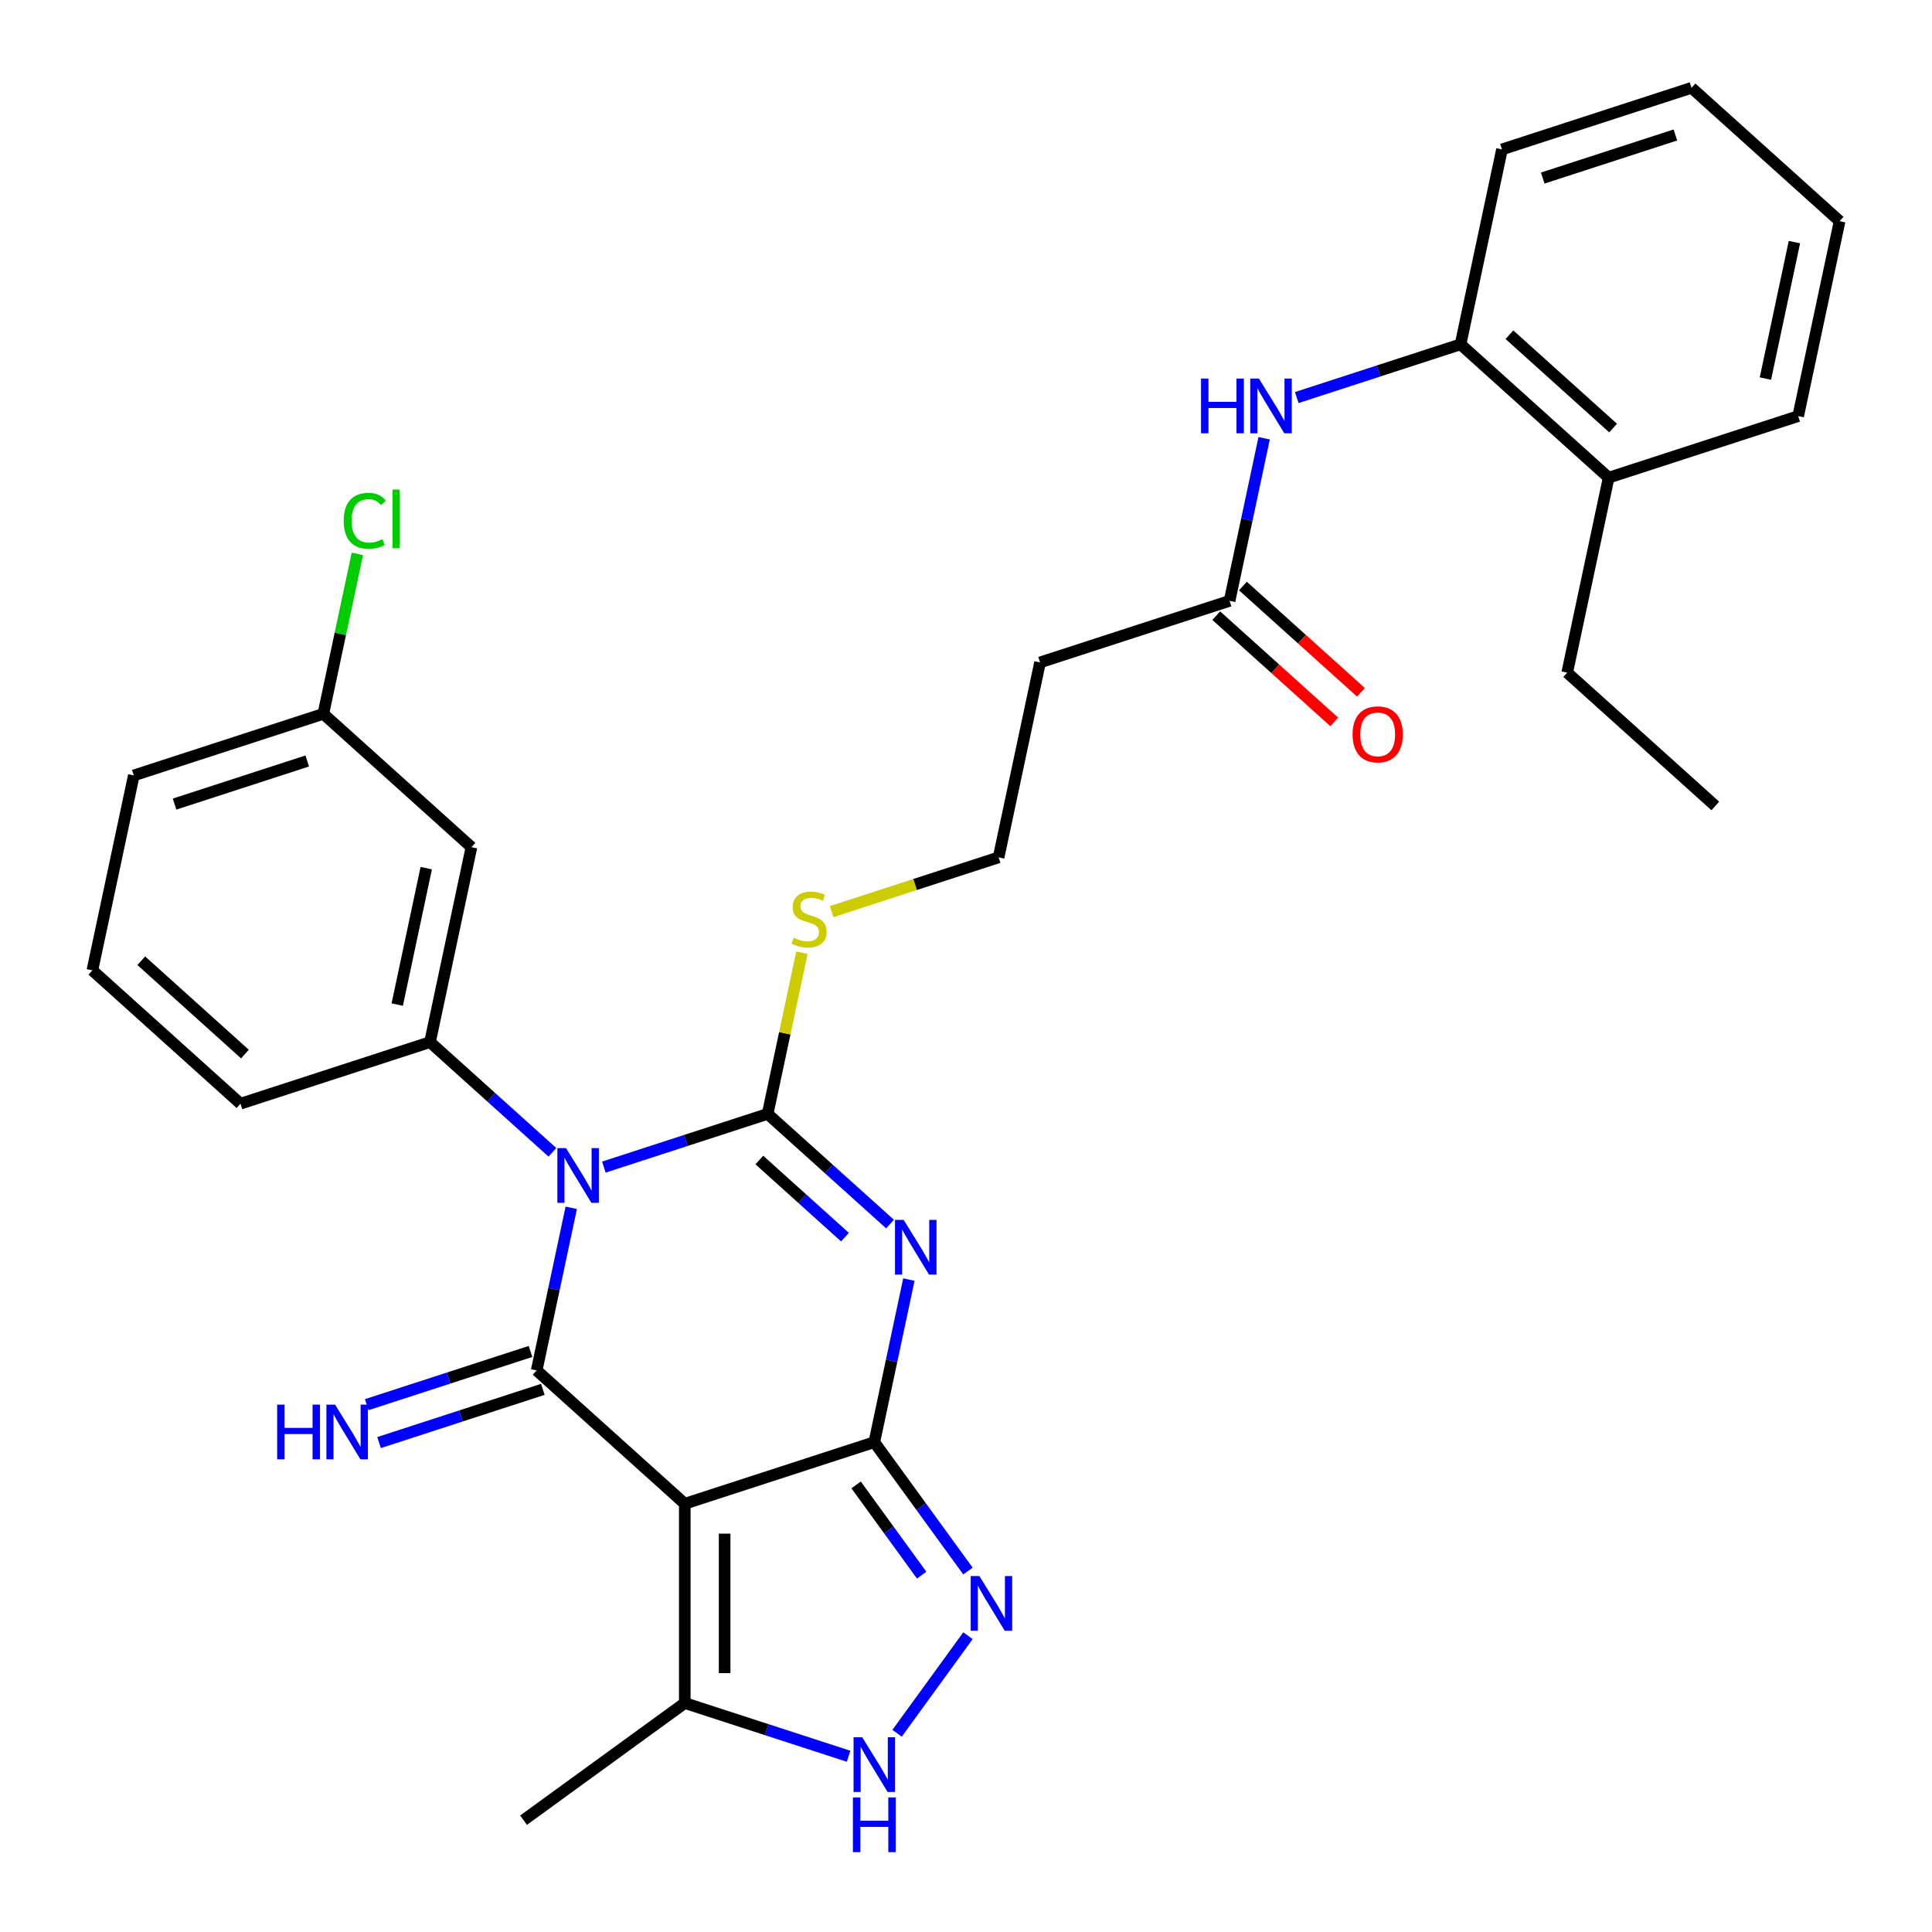 <?xml version='1.0' encoding='iso-8859-1'?>
<svg version='1.1' baseProfile='full'
              xmlns='http://www.w3.org/2000/svg'
                      xmlns:rdkit='http://www.rdkit.org/xml'
                      xmlns:xlink='http://www.w3.org/1999/xlink'
                  xml:space='preserve'
width='1000px' height='1000px' viewBox='0 0 1000 1000'>
<!-- END OF HEADER -->
<rect style='opacity:1.0;fill:#FFFFFF;stroke:none' width='1000' height='1000' x='0' y='0'> </rect>
<path class='bond-1' d='M 312.55,604.09 L 354.942,590.316' style='fill:none;fill-rule:evenodd;stroke:#0000FF;stroke-width:6px;stroke-linecap:butt;stroke-linejoin:miter;stroke-opacity:1' />
<path class='bond-1' d='M 354.942,590.316 L 397.333,576.543' style='fill:none;fill-rule:evenodd;stroke:#000000;stroke-width:6px;stroke-linecap:butt;stroke-linejoin:miter;stroke-opacity:1' />
<path class='bond-2' d='M 295.673,625.157 L 286.729,667.236' style='fill:none;fill-rule:evenodd;stroke:#0000FF;stroke-width:6px;stroke-linecap:butt;stroke-linejoin:miter;stroke-opacity:1' />
<path class='bond-2' d='M 286.729,667.236 L 277.785,709.315' style='fill:none;fill-rule:evenodd;stroke:#000000;stroke-width:6px;stroke-linecap:butt;stroke-linejoin:miter;stroke-opacity:1' />
<path class='bond-6' d='M 285.912,596.426 L 254.244,567.911' style='fill:none;fill-rule:evenodd;stroke:#0000FF;stroke-width:6px;stroke-linecap:butt;stroke-linejoin:miter;stroke-opacity:1' />
<path class='bond-6' d='M 254.244,567.911 L 222.575,539.397' style='fill:none;fill-rule:evenodd;stroke:#000000;stroke-width:6px;stroke-linecap:butt;stroke-linejoin:miter;stroke-opacity:1' />
<path class='bond-0' d='M 460.67,633.572 L 429.002,605.057' style='fill:none;fill-rule:evenodd;stroke:#0000FF;stroke-width:6px;stroke-linecap:butt;stroke-linejoin:miter;stroke-opacity:1' />
<path class='bond-0' d='M 429.002,605.057 L 397.333,576.543' style='fill:none;fill-rule:evenodd;stroke:#000000;stroke-width:6px;stroke-linecap:butt;stroke-linejoin:miter;stroke-opacity:1' />
<path class='bond-0' d='M 437.366,640.348 L 415.198,620.388' style='fill:none;fill-rule:evenodd;stroke:#0000FF;stroke-width:6px;stroke-linecap:butt;stroke-linejoin:miter;stroke-opacity:1' />
<path class='bond-0' d='M 415.198,620.388 L 393.03,600.428' style='fill:none;fill-rule:evenodd;stroke:#000000;stroke-width:6px;stroke-linecap:butt;stroke-linejoin:miter;stroke-opacity:1' />
<path class='bond-31' d='M 470.431,662.303 L 461.487,704.382' style='fill:none;fill-rule:evenodd;stroke:#0000FF;stroke-width:6px;stroke-linecap:butt;stroke-linejoin:miter;stroke-opacity:1' />
<path class='bond-31' d='M 461.487,704.382 L 452.543,746.461' style='fill:none;fill-rule:evenodd;stroke:#000000;stroke-width:6px;stroke-linecap:butt;stroke-linejoin:miter;stroke-opacity:1' />
<path class='bond-14' d='M 397.333,576.543 L 406.201,534.824' style='fill:none;fill-rule:evenodd;stroke:#000000;stroke-width:6px;stroke-linecap:butt;stroke-linejoin:miter;stroke-opacity:1' />
<path class='bond-14' d='M 406.201,534.824 L 415.069,493.105' style='fill:none;fill-rule:evenodd;stroke:#CCCC00;stroke-width:6px;stroke-linecap:butt;stroke-linejoin:miter;stroke-opacity:1' />
<path class='bond-4' d='M 277.785,709.315 L 354.441,778.336' style='fill:none;fill-rule:evenodd;stroke:#000000;stroke-width:6px;stroke-linecap:butt;stroke-linejoin:miter;stroke-opacity:1' />
<path class='bond-9' d='M 274.597,699.504 L 232.206,713.278' style='fill:none;fill-rule:evenodd;stroke:#000000;stroke-width:6px;stroke-linecap:butt;stroke-linejoin:miter;stroke-opacity:1' />
<path class='bond-9' d='M 232.206,713.278 L 189.814,727.052' style='fill:none;fill-rule:evenodd;stroke:#0000FF;stroke-width:6px;stroke-linecap:butt;stroke-linejoin:miter;stroke-opacity:1' />
<path class='bond-9' d='M 280.972,719.125 L 238.581,732.899' style='fill:none;fill-rule:evenodd;stroke:#000000;stroke-width:6px;stroke-linecap:butt;stroke-linejoin:miter;stroke-opacity:1' />
<path class='bond-9' d='M 238.581,732.899 L 196.189,746.673' style='fill:none;fill-rule:evenodd;stroke:#0000FF;stroke-width:6px;stroke-linecap:butt;stroke-linejoin:miter;stroke-opacity:1' />
<path class='bond-3' d='M 452.543,746.461 L 354.441,778.336' style='fill:none;fill-rule:evenodd;stroke:#000000;stroke-width:6px;stroke-linecap:butt;stroke-linejoin:miter;stroke-opacity:1' />
<path class='bond-5' d='M 452.543,746.461 L 476.778,779.817' style='fill:none;fill-rule:evenodd;stroke:#000000;stroke-width:6px;stroke-linecap:butt;stroke-linejoin:miter;stroke-opacity:1' />
<path class='bond-5' d='M 476.778,779.817 L 501.012,813.173' style='fill:none;fill-rule:evenodd;stroke:#0000FF;stroke-width:6px;stroke-linecap:butt;stroke-linejoin:miter;stroke-opacity:1' />
<path class='bond-5' d='M 443.123,768.593 L 460.087,791.943' style='fill:none;fill-rule:evenodd;stroke:#000000;stroke-width:6px;stroke-linecap:butt;stroke-linejoin:miter;stroke-opacity:1' />
<path class='bond-5' d='M 460.087,791.943 L 477.052,815.292' style='fill:none;fill-rule:evenodd;stroke:#0000FF;stroke-width:6px;stroke-linecap:butt;stroke-linejoin:miter;stroke-opacity:1' />
<path class='bond-8' d='M 354.441,778.336 L 354.441,881.487' style='fill:none;fill-rule:evenodd;stroke:#000000;stroke-width:6px;stroke-linecap:butt;stroke-linejoin:miter;stroke-opacity:1' />
<path class='bond-8' d='M 375.071,793.809 L 375.071,866.014' style='fill:none;fill-rule:evenodd;stroke:#000000;stroke-width:6px;stroke-linecap:butt;stroke-linejoin:miter;stroke-opacity:1' />
<path class='bond-33' d='M 501.012,846.65 L 464.329,897.14' style='fill:none;fill-rule:evenodd;stroke:#0000FF;stroke-width:6px;stroke-linecap:butt;stroke-linejoin:miter;stroke-opacity:1' />
<path class='bond-12' d='M 222.575,539.397 L 244.021,438.5' style='fill:none;fill-rule:evenodd;stroke:#000000;stroke-width:6px;stroke-linecap:butt;stroke-linejoin:miter;stroke-opacity:1' />
<path class='bond-12' d='M 205.613,519.973 L 220.625,449.345' style='fill:none;fill-rule:evenodd;stroke:#000000;stroke-width:6px;stroke-linecap:butt;stroke-linejoin:miter;stroke-opacity:1' />
<path class='bond-20' d='M 222.575,539.397 L 124.473,571.272' style='fill:none;fill-rule:evenodd;stroke:#000000;stroke-width:6px;stroke-linecap:butt;stroke-linejoin:miter;stroke-opacity:1' />
<path class='bond-7' d='M 439.224,909.034 L 396.832,895.261' style='fill:none;fill-rule:evenodd;stroke:#0000FF;stroke-width:6px;stroke-linecap:butt;stroke-linejoin:miter;stroke-opacity:1' />
<path class='bond-7' d='M 396.832,895.261 L 354.441,881.487' style='fill:none;fill-rule:evenodd;stroke:#000000;stroke-width:6px;stroke-linecap:butt;stroke-linejoin:miter;stroke-opacity:1' />
<path class='bond-22' d='M 354.441,881.487 L 270.99,942.117' style='fill:none;fill-rule:evenodd;stroke:#000000;stroke-width:6px;stroke-linecap:butt;stroke-linejoin:miter;stroke-opacity:1' />
<path class='bond-10' d='M 654.318,226.841 L 645.374,268.92' style='fill:none;fill-rule:evenodd;stroke:#0000FF;stroke-width:6px;stroke-linecap:butt;stroke-linejoin:miter;stroke-opacity:1' />
<path class='bond-10' d='M 645.374,268.92 L 636.43,310.999' style='fill:none;fill-rule:evenodd;stroke:#000000;stroke-width:6px;stroke-linecap:butt;stroke-linejoin:miter;stroke-opacity:1' />
<path class='bond-13' d='M 671.195,205.774 L 713.587,192' style='fill:none;fill-rule:evenodd;stroke:#0000FF;stroke-width:6px;stroke-linecap:butt;stroke-linejoin:miter;stroke-opacity:1' />
<path class='bond-13' d='M 713.587,192 L 755.979,178.227' style='fill:none;fill-rule:evenodd;stroke:#000000;stroke-width:6px;stroke-linecap:butt;stroke-linejoin:miter;stroke-opacity:1' />
<path class='bond-11' d='M 636.43,310.999 L 538.328,342.874' style='fill:none;fill-rule:evenodd;stroke:#000000;stroke-width:6px;stroke-linecap:butt;stroke-linejoin:miter;stroke-opacity:1' />
<path class='bond-16' d='M 629.528,318.664 L 660.067,346.161' style='fill:none;fill-rule:evenodd;stroke:#000000;stroke-width:6px;stroke-linecap:butt;stroke-linejoin:miter;stroke-opacity:1' />
<path class='bond-16' d='M 660.067,346.161 L 690.605,373.658' style='fill:none;fill-rule:evenodd;stroke:#FF0000;stroke-width:6px;stroke-linecap:butt;stroke-linejoin:miter;stroke-opacity:1' />
<path class='bond-16' d='M 643.332,303.333 L 673.871,330.83' style='fill:none;fill-rule:evenodd;stroke:#000000;stroke-width:6px;stroke-linecap:butt;stroke-linejoin:miter;stroke-opacity:1' />
<path class='bond-16' d='M 673.871,330.83 L 704.409,358.327' style='fill:none;fill-rule:evenodd;stroke:#FF0000;stroke-width:6px;stroke-linecap:butt;stroke-linejoin:miter;stroke-opacity:1' />
<path class='bond-18' d='M 244.021,438.5 L 167.365,369.479' style='fill:none;fill-rule:evenodd;stroke:#000000;stroke-width:6px;stroke-linecap:butt;stroke-linejoin:miter;stroke-opacity:1' />
<path class='bond-17' d='M 755.979,178.227 L 832.635,247.248' style='fill:none;fill-rule:evenodd;stroke:#000000;stroke-width:6px;stroke-linecap:butt;stroke-linejoin:miter;stroke-opacity:1' />
<path class='bond-17' d='M 781.281,173.249 L 834.94,221.563' style='fill:none;fill-rule:evenodd;stroke:#000000;stroke-width:6px;stroke-linecap:butt;stroke-linejoin:miter;stroke-opacity:1' />
<path class='bond-24' d='M 755.979,178.227 L 777.425,77.33' style='fill:none;fill-rule:evenodd;stroke:#000000;stroke-width:6px;stroke-linecap:butt;stroke-linejoin:miter;stroke-opacity:1' />
<path class='bond-19' d='M 430.438,471.858 L 473.66,457.814' style='fill:none;fill-rule:evenodd;stroke:#CCCC00;stroke-width:6px;stroke-linecap:butt;stroke-linejoin:miter;stroke-opacity:1' />
<path class='bond-19' d='M 473.66,457.814 L 516.882,443.771' style='fill:none;fill-rule:evenodd;stroke:#000000;stroke-width:6px;stroke-linecap:butt;stroke-linejoin:miter;stroke-opacity:1' />
<path class='bond-15' d='M 538.328,342.874 L 516.882,443.771' style='fill:none;fill-rule:evenodd;stroke:#000000;stroke-width:6px;stroke-linecap:butt;stroke-linejoin:miter;stroke-opacity:1' />
<path class='bond-25' d='M 832.635,247.248 L 811.188,348.145' style='fill:none;fill-rule:evenodd;stroke:#000000;stroke-width:6px;stroke-linecap:butt;stroke-linejoin:miter;stroke-opacity:1' />
<path class='bond-26' d='M 832.635,247.248 L 930.737,215.373' style='fill:none;fill-rule:evenodd;stroke:#000000;stroke-width:6px;stroke-linecap:butt;stroke-linejoin:miter;stroke-opacity:1' />
<path class='bond-21' d='M 167.365,369.479 L 176.163,328.09' style='fill:none;fill-rule:evenodd;stroke:#000000;stroke-width:6px;stroke-linecap:butt;stroke-linejoin:miter;stroke-opacity:1' />
<path class='bond-21' d='M 176.163,328.09 L 184.96,286.701' style='fill:none;fill-rule:evenodd;stroke:#00CC00;stroke-width:6px;stroke-linecap:butt;stroke-linejoin:miter;stroke-opacity:1' />
<path class='bond-32' d='M 167.365,369.479 L 69.263,401.354' style='fill:none;fill-rule:evenodd;stroke:#000000;stroke-width:6px;stroke-linecap:butt;stroke-linejoin:miter;stroke-opacity:1' />
<path class='bond-32' d='M 159.025,393.88 L 90.354,416.193' style='fill:none;fill-rule:evenodd;stroke:#000000;stroke-width:6px;stroke-linecap:butt;stroke-linejoin:miter;stroke-opacity:1' />
<path class='bond-23' d='M 124.473,571.272 L 47.817,502.251' style='fill:none;fill-rule:evenodd;stroke:#000000;stroke-width:6px;stroke-linecap:butt;stroke-linejoin:miter;stroke-opacity:1' />
<path class='bond-23' d='M 126.779,545.588 L 73.12,497.273' style='fill:none;fill-rule:evenodd;stroke:#000000;stroke-width:6px;stroke-linecap:butt;stroke-linejoin:miter;stroke-opacity:1' />
<path class='bond-27' d='M 47.817,502.251 L 69.263,401.354' style='fill:none;fill-rule:evenodd;stroke:#000000;stroke-width:6px;stroke-linecap:butt;stroke-linejoin:miter;stroke-opacity:1' />
<path class='bond-29' d='M 777.425,77.33 L 875.527,45.455' style='fill:none;fill-rule:evenodd;stroke:#000000;stroke-width:6px;stroke-linecap:butt;stroke-linejoin:miter;stroke-opacity:1' />
<path class='bond-29' d='M 798.515,92.169 L 867.187,69.856' style='fill:none;fill-rule:evenodd;stroke:#000000;stroke-width:6px;stroke-linecap:butt;stroke-linejoin:miter;stroke-opacity:1' />
<path class='bond-28' d='M 811.188,348.145 L 887.844,417.166' style='fill:none;fill-rule:evenodd;stroke:#000000;stroke-width:6px;stroke-linecap:butt;stroke-linejoin:miter;stroke-opacity:1' />
<path class='bond-34' d='M 930.737,215.373 L 952.183,114.476' style='fill:none;fill-rule:evenodd;stroke:#000000;stroke-width:6px;stroke-linecap:butt;stroke-linejoin:miter;stroke-opacity:1' />
<path class='bond-34' d='M 913.774,195.949 L 928.787,125.321' style='fill:none;fill-rule:evenodd;stroke:#000000;stroke-width:6px;stroke-linecap:butt;stroke-linejoin:miter;stroke-opacity:1' />
<path class='bond-30' d='M 875.527,45.455 L 952.183,114.476' style='fill:none;fill-rule:evenodd;stroke:#000000;stroke-width:6px;stroke-linecap:butt;stroke-linejoin:miter;stroke-opacity:1' />
<path  class='atom-0' d='M 292.971 594.258
L 302.251 609.258
Q 303.171 610.738, 304.651 613.418
Q 306.131 616.098, 306.211 616.258
L 306.211 594.258
L 309.971 594.258
L 309.971 622.578
L 306.091 622.578
L 296.131 606.178
Q 294.971 604.258, 293.731 602.058
Q 292.531 599.858, 292.171 599.178
L 292.171 622.578
L 288.491 622.578
L 288.491 594.258
L 292.971 594.258
' fill='#0000FF'/>
<path  class='atom-1' d='M 467.729 631.404
L 477.009 646.404
Q 477.929 647.884, 479.409 650.564
Q 480.889 653.244, 480.969 653.404
L 480.969 631.404
L 484.729 631.404
L 484.729 659.724
L 480.849 659.724
L 470.889 643.324
Q 469.729 641.404, 468.489 639.204
Q 467.289 637.004, 466.929 636.324
L 466.929 659.724
L 463.249 659.724
L 463.249 631.404
L 467.729 631.404
' fill='#0000FF'/>
<path  class='atom-6' d='M 506.913 815.751
L 516.193 830.751
Q 517.113 832.231, 518.593 834.911
Q 520.073 837.591, 520.153 837.751
L 520.153 815.751
L 523.913 815.751
L 523.913 844.071
L 520.033 844.071
L 510.073 827.671
Q 508.913 825.751, 507.673 823.551
Q 506.473 821.351, 506.113 820.671
L 506.113 844.071
L 502.433 844.071
L 502.433 815.751
L 506.913 815.751
' fill='#0000FF'/>
<path  class='atom-8' d='M 446.283 899.202
L 455.563 914.202
Q 456.483 915.682, 457.963 918.362
Q 459.443 921.042, 459.523 921.202
L 459.523 899.202
L 463.283 899.202
L 463.283 927.522
L 459.403 927.522
L 449.443 911.122
Q 448.283 909.202, 447.043 907.002
Q 445.843 904.802, 445.483 904.122
L 445.483 927.522
L 441.803 927.522
L 441.803 899.202
L 446.283 899.202
' fill='#0000FF'/>
<path  class='atom-8' d='M 441.463 930.354
L 445.303 930.354
L 445.303 942.394
L 459.783 942.394
L 459.783 930.354
L 463.623 930.354
L 463.623 958.674
L 459.783 958.674
L 459.783 945.594
L 445.303 945.594
L 445.303 958.674
L 441.463 958.674
L 441.463 930.354
' fill='#0000FF'/>
<path  class='atom-10' d='M 143.463 727.03
L 147.303 727.03
L 147.303 739.07
L 161.783 739.07
L 161.783 727.03
L 165.623 727.03
L 165.623 755.35
L 161.783 755.35
L 161.783 742.27
L 147.303 742.27
L 147.303 755.35
L 143.463 755.35
L 143.463 727.03
' fill='#0000FF'/>
<path  class='atom-10' d='M 173.423 727.03
L 182.703 742.03
Q 183.623 743.51, 185.103 746.19
Q 186.583 748.87, 186.663 749.03
L 186.663 727.03
L 190.423 727.03
L 190.423 755.35
L 186.543 755.35
L 176.583 738.95
Q 175.423 737.03, 174.183 734.83
Q 172.983 732.63, 172.623 731.95
L 172.623 755.35
L 168.943 755.35
L 168.943 727.03
L 173.423 727.03
' fill='#0000FF'/>
<path  class='atom-11' d='M 621.656 195.942
L 625.496 195.942
L 625.496 207.982
L 639.976 207.982
L 639.976 195.942
L 643.816 195.942
L 643.816 224.262
L 639.976 224.262
L 639.976 211.182
L 625.496 211.182
L 625.496 224.262
L 621.656 224.262
L 621.656 195.942
' fill='#0000FF'/>
<path  class='atom-11' d='M 651.616 195.942
L 660.896 210.942
Q 661.816 212.422, 663.296 215.102
Q 664.776 217.782, 664.856 217.942
L 664.856 195.942
L 668.616 195.942
L 668.616 224.262
L 664.736 224.262
L 654.776 207.862
Q 653.616 205.942, 652.376 203.742
Q 651.176 201.542, 650.816 200.862
L 650.816 224.262
L 647.136 224.262
L 647.136 195.942
L 651.616 195.942
' fill='#0000FF'/>
<path  class='atom-15' d='M 410.78 485.366
Q 411.1 485.486, 412.42 486.046
Q 413.74 486.606, 415.18 486.966
Q 416.66 487.286, 418.1 487.286
Q 420.78 487.286, 422.34 486.006
Q 423.9 484.686, 423.9 482.406
Q 423.9 480.846, 423.1 479.886
Q 422.34 478.926, 421.14 478.406
Q 419.94 477.886, 417.94 477.286
Q 415.42 476.526, 413.9 475.806
Q 412.42 475.086, 411.34 473.566
Q 410.3 472.046, 410.3 469.486
Q 410.3 465.926, 412.7 463.726
Q 415.14 461.526, 419.94 461.526
Q 423.22 461.526, 426.94 463.086
L 426.02 466.166
Q 422.62 464.766, 420.06 464.766
Q 417.3 464.766, 415.78 465.926
Q 414.26 467.046, 414.3 469.006
Q 414.3 470.526, 415.06 471.446
Q 415.86 472.366, 416.98 472.886
Q 418.14 473.406, 420.06 474.006
Q 422.62 474.806, 424.14 475.606
Q 425.66 476.406, 426.74 478.046
Q 427.86 479.646, 427.86 482.406
Q 427.86 486.326, 425.22 488.446
Q 422.62 490.526, 418.26 490.526
Q 415.74 490.526, 413.82 489.966
Q 411.94 489.446, 409.7 488.526
L 410.78 485.366
' fill='#CCCC00'/>
<path  class='atom-17' d='M 700.086 380.1
Q 700.086 373.3, 703.446 369.5
Q 706.806 365.7, 713.086 365.7
Q 719.366 365.7, 722.726 369.5
Q 726.086 373.3, 726.086 380.1
Q 726.086 386.98, 722.686 390.9
Q 719.286 394.78, 713.086 394.78
Q 706.846 394.78, 703.446 390.9
Q 700.086 387.02, 700.086 380.1
M 713.086 391.58
Q 717.406 391.58, 719.726 388.7
Q 722.086 385.78, 722.086 380.1
Q 722.086 374.54, 719.726 371.74
Q 717.406 368.9, 713.086 368.9
Q 708.766 368.9, 706.406 371.7
Q 704.086 374.5, 704.086 380.1
Q 704.086 385.82, 706.406 388.7
Q 708.766 391.58, 713.086 391.58
' fill='#FF0000'/>
<path  class='atom-22' d='M 177.892 269.562
Q 177.892 262.522, 181.172 258.842
Q 184.492 255.122, 190.772 255.122
Q 196.612 255.122, 199.732 259.242
L 197.092 261.402
Q 194.812 258.402, 190.772 258.402
Q 186.492 258.402, 184.212 261.282
Q 181.972 264.122, 181.972 269.562
Q 181.972 275.162, 184.292 278.042
Q 186.652 280.922, 191.212 280.922
Q 194.332 280.922, 197.972 279.042
L 199.092 282.042
Q 197.612 283.002, 195.372 283.562
Q 193.132 284.122, 190.652 284.122
Q 184.492 284.122, 181.172 280.362
Q 177.892 276.602, 177.892 269.562
' fill='#00CC00'/>
<path  class='atom-22' d='M 203.172 253.402
L 206.852 253.402
L 206.852 283.762
L 203.172 283.762
L 203.172 253.402
' fill='#00CC00'/>
</svg>
